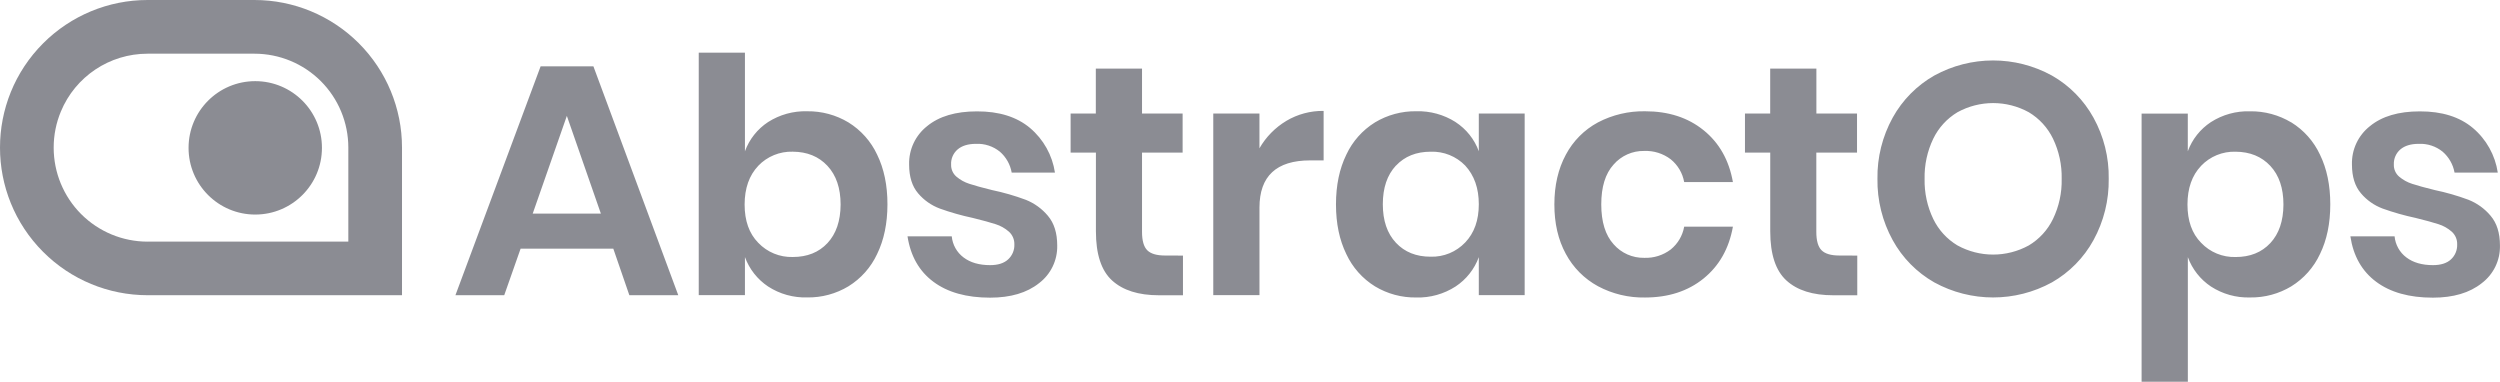 <svg width="537" height="82" viewBox="0 0 537 82" fill="none" xmlns="http://www.w3.org/2000/svg">
<g clip-path="url(#clip0_1912_3)">
<path fill-rule="evenodd" clip-rule="evenodd" d="M31.701 0H54.655C63.063 0 71.125 3.342 77.071 9.286C83.016 15.236 86.356 23.296 86.351 31.706V63.411H31.701C23.294 63.411 15.226 60.07 9.285 54.125C-3.095 41.736 -3.095 21.675 9.285 9.286C15.231 3.342 23.294 0 31.701 0ZM31.691 51.899H74.821V31.69C74.821 26.345 72.699 21.218 68.923 17.436C65.142 13.659 60.015 11.534 54.665 11.534H31.691C23.533 11.534 16.178 16.442 13.067 23.976C12.051 26.42 11.53 29.044 11.53 31.69V31.721C11.53 37.071 13.652 42.203 17.433 45.991C21.214 49.774 26.341 51.899 31.691 51.904V51.899ZM69.152 31.759C69.157 39.669 62.743 46.081 54.83 46.087C46.911 46.087 40.498 39.669 40.503 31.759C40.503 23.848 46.911 17.431 54.83 17.431C62.749 17.436 69.162 23.854 69.152 31.759Z" fill="#191B29" fill-opacity="0.5"/>
<path d="M131.737 53.413H111.825L108.31 63.406H97.828L116.123 14.254H127.466L145.691 63.406H135.183L131.737 53.413ZM129.067 45.88L121.76 24.89L114.426 45.88H129.067ZM182.243 26.292C184.934 27.955 187.077 30.361 188.412 33.225C189.891 36.253 190.63 39.807 190.624 43.898C190.619 47.989 189.88 51.543 188.407 54.56C187.077 57.424 184.939 59.836 182.248 61.499C179.573 63.108 176.505 63.937 173.383 63.889C170.405 63.974 167.469 63.156 164.975 61.531C162.694 60.006 160.96 57.801 160.013 55.224V63.395H150.09V11.31H160.013V32.492C160.949 29.926 162.688 27.727 164.975 26.223C167.48 24.624 170.41 23.811 173.383 23.901C176.505 23.859 179.573 24.688 182.243 26.292ZM162.864 35.632C160.923 37.677 159.949 40.445 159.944 43.935C159.944 47.426 160.917 50.162 162.864 52.143C164.789 54.173 167.491 55.283 170.288 55.203C173.399 55.203 175.888 54.205 177.744 52.212C179.605 50.215 180.547 47.458 180.563 43.935C180.563 40.418 179.621 37.65 177.744 35.632C175.867 33.613 173.383 32.603 170.288 32.582C167.496 32.497 164.794 33.602 162.864 35.621V35.632ZM221.252 27.493C224.139 29.931 226.043 33.337 226.602 37.071H217.311C217.003 35.329 216.114 33.746 214.78 32.587C213.333 31.413 211.504 30.813 209.642 30.898C207.956 30.898 206.637 31.297 205.701 32.093C204.76 32.901 204.239 34.096 204.297 35.334C204.26 36.322 204.675 37.279 205.425 37.932C206.244 38.633 207.201 39.164 208.238 39.489C209.366 39.866 210.982 40.307 213.094 40.827C215.54 41.337 217.954 42.033 220.305 42.905C222.166 43.638 223.81 44.822 225.091 46.358C226.426 47.93 227.091 50.061 227.091 52.728C227.165 55.899 225.714 58.911 223.188 60.824C220.587 62.901 217.077 63.937 212.668 63.937C207.605 63.937 203.548 62.8 200.49 60.521C197.437 58.247 195.586 54.991 194.932 50.757H204.436C204.601 52.563 205.521 54.21 206.972 55.299C208.424 56.399 210.323 56.951 212.679 56.951C214.365 56.951 215.657 56.542 216.545 55.719C217.439 54.895 217.933 53.726 217.885 52.51C217.917 51.468 217.492 50.464 216.721 49.769C215.886 49.03 214.902 48.477 213.838 48.148C212.689 47.771 211.057 47.33 208.946 46.809C206.547 46.299 204.186 45.63 201.878 44.801C200.064 44.127 198.458 43 197.208 41.523C195.921 40.02 195.278 37.959 195.278 35.329C195.198 32.131 196.629 29.081 199.144 27.094C201.729 24.975 205.292 23.923 209.844 23.923C214.593 23.907 218.396 25.097 221.257 27.493H221.252ZM254.102 54.906V63.422H248.917C244.556 63.422 241.211 62.365 238.887 60.255C236.563 58.146 235.403 54.624 235.403 49.689V32.773H229.968V24.39H235.382V14.742H245.306V24.39H254.027V32.773H245.306V49.811C245.306 51.692 245.683 53.009 246.433 53.758C247.178 54.502 248.449 54.885 250.23 54.885L254.097 54.9L254.102 54.906ZM276.289 25.973C278.714 24.528 281.49 23.785 284.314 23.822V34.452H281.427C274.167 34.452 270.535 37.836 270.535 44.594V63.401H260.611V24.39H270.53V31.854C271.918 29.432 273.901 27.408 276.295 25.973H276.289ZM312.655 26.223C314.952 27.716 316.707 29.915 317.648 32.487V24.39H327.498V63.401H317.648V55.235C316.702 57.817 314.952 60.027 312.655 61.541C310.139 63.161 307.198 63.985 304.204 63.9C301.082 63.948 298.014 63.119 295.344 61.509C292.658 59.846 290.515 57.435 289.186 54.571C287.707 51.543 286.968 47.989 286.968 43.903C286.968 39.818 287.707 36.264 289.186 33.23C290.515 30.367 292.658 27.96 295.344 26.292C298.019 24.682 301.088 23.854 304.21 23.896C307.193 23.811 310.139 24.619 312.66 26.218L312.655 26.223ZM299.843 35.568C297.961 37.592 297.03 40.36 297.03 43.871C297.03 47.383 297.966 50.14 299.843 52.143C301.721 54.146 304.21 55.145 307.305 55.139C310.102 55.224 312.804 54.109 314.729 52.079C316.681 50.034 317.648 47.298 317.648 43.871C317.648 40.445 316.675 37.677 314.729 35.568C312.793 33.565 310.091 32.487 307.305 32.587C304.204 32.587 301.721 33.586 299.843 35.589V35.568ZM365.948 27.982C369.304 30.707 371.399 34.415 372.229 39.111H361.762C361.422 37.188 360.396 35.451 358.875 34.218C357.242 32.975 355.221 32.338 353.168 32.423C350.653 32.375 348.244 33.448 346.595 35.35C344.829 37.3 343.952 40.153 343.952 43.903C343.952 47.659 344.835 50.507 346.595 52.457C348.244 54.359 350.653 55.426 353.168 55.384C355.221 55.464 357.237 54.831 358.875 53.588C360.396 52.356 361.422 50.613 361.762 48.69H372.229C371.388 53.386 369.293 57.094 365.932 59.82C362.576 62.535 358.391 63.9 353.37 63.905C349.839 63.974 346.356 63.14 343.239 61.477C340.314 59.889 337.916 57.477 336.342 54.539C334.698 51.532 333.874 47.983 333.879 43.903C333.879 39.818 334.704 36.264 336.342 33.23C337.9 30.287 340.304 27.87 343.239 26.292C346.361 24.656 349.845 23.838 353.37 23.901C358.401 23.901 362.592 25.261 365.948 27.987V27.982ZM398.942 54.906V63.422H393.756C389.39 63.422 386.05 62.365 383.732 60.255C381.413 58.146 380.248 54.624 380.248 49.689V32.773H374.819V24.39H380.238V14.742H390.161V24.39H398.888V32.773H390.145V49.811C390.145 51.697 390.523 53.009 391.273 53.758C392.017 54.502 393.288 54.885 395.075 54.885L398.952 54.9L398.942 54.906ZM440.748 16.225C444.502 18.36 447.597 21.495 449.682 25.277C451.9 29.294 453.033 33.82 452.953 38.41C453.022 43.011 451.894 47.548 449.682 51.58C447.603 55.373 444.508 58.518 440.748 60.659C432.882 64.973 423.352 64.973 415.486 60.659C411.721 58.518 408.626 55.373 406.547 51.58C404.334 47.548 403.207 43.005 403.276 38.41C403.201 33.825 404.334 29.299 406.547 25.277C408.637 21.495 411.732 18.36 415.486 16.225C423.352 11.906 432.882 11.906 440.748 16.225ZM420.454 24.114C418.209 25.463 416.406 27.434 415.268 29.788C413.976 32.476 413.338 35.43 413.402 38.41C413.338 41.396 413.976 44.35 415.268 47.043C416.412 49.397 418.209 51.368 420.454 52.712C425.229 55.341 431.021 55.341 435.796 52.712C438.041 51.368 439.844 49.397 440.982 47.038C442.279 44.35 442.917 41.396 442.848 38.41C442.912 35.43 442.274 32.471 440.982 29.782C439.844 27.429 438.041 25.458 435.796 24.114C431.021 21.484 425.229 21.484 420.454 24.114ZM492.174 26.287C494.86 27.95 497.003 30.361 498.333 33.225C499.811 36.248 500.545 39.807 500.545 43.898C500.545 47.989 499.811 51.543 498.333 54.566C497.003 57.429 494.86 59.841 492.174 61.504C489.504 63.114 486.431 63.943 483.314 63.895C480.336 63.985 477.406 63.161 474.906 61.541C472.625 60.017 470.891 57.812 469.95 55.235V82H460.015V24.395H469.939V32.492C470.875 29.926 472.619 27.732 474.901 26.228C477.406 24.624 480.336 23.816 483.309 23.907C486.425 23.864 489.494 24.693 492.169 26.297L492.174 26.287ZM472.789 35.632C470.843 37.677 469.87 40.45 469.87 43.935C469.87 47.431 470.838 50.162 472.789 52.143C474.715 54.178 477.416 55.288 480.214 55.209C483.325 55.209 485.808 54.21 487.67 52.212C489.531 50.215 490.467 47.458 490.483 43.941C490.483 40.418 489.547 37.65 487.67 35.637C485.792 33.623 483.303 32.609 480.214 32.587C477.416 32.497 474.72 33.602 472.789 35.626V35.637V35.632ZM531.177 27.493C534.065 29.931 535.964 33.337 536.522 37.071H527.237C526.923 35.329 526.024 33.751 524.684 32.587C523.237 31.413 521.408 30.813 519.541 30.898C517.855 30.898 516.537 31.297 515.601 32.093C514.659 32.901 514.143 34.096 514.197 35.334C514.159 36.322 514.574 37.279 515.324 37.932C516.148 38.633 517.106 39.164 518.137 39.489C519.265 39.866 520.881 40.307 522.993 40.827C525.444 41.337 527.859 42.033 530.204 42.905C532.066 43.638 533.709 44.822 534.991 46.358C536.325 47.93 536.99 50.061 536.99 52.728C537.07 55.899 535.613 58.911 533.087 60.824C530.486 62.901 526.976 63.937 522.573 63.937C517.504 63.937 513.447 62.8 510.394 60.521C507.341 58.247 505.496 54.991 504.858 50.757H514.356C514.521 52.563 515.441 54.215 516.893 55.299C518.345 56.399 520.249 56.951 522.599 56.951C524.285 56.951 525.577 56.542 526.466 55.719C527.359 54.895 527.843 53.721 527.8 52.51C527.838 51.468 527.412 50.464 526.641 49.769C525.806 49.03 524.822 48.477 523.759 48.148C522.605 47.771 520.972 47.33 518.866 46.809C516.467 46.299 514.106 45.63 511.798 44.801C509.985 44.127 508.379 43 507.134 41.523C505.847 40.02 505.198 37.959 505.198 35.329C505.113 32.125 506.544 29.076 509.065 27.094C511.649 24.975 515.212 23.923 519.765 23.923C524.514 23.907 528.322 25.097 531.177 27.493Z" fill="#191B29" fill-opacity="0.5"/>
</g>
<defs>
<clipPath id="clip0_1912_3">
<rect width="537" height="82" fill="white"/>
</clipPath>
</defs>
</svg>
